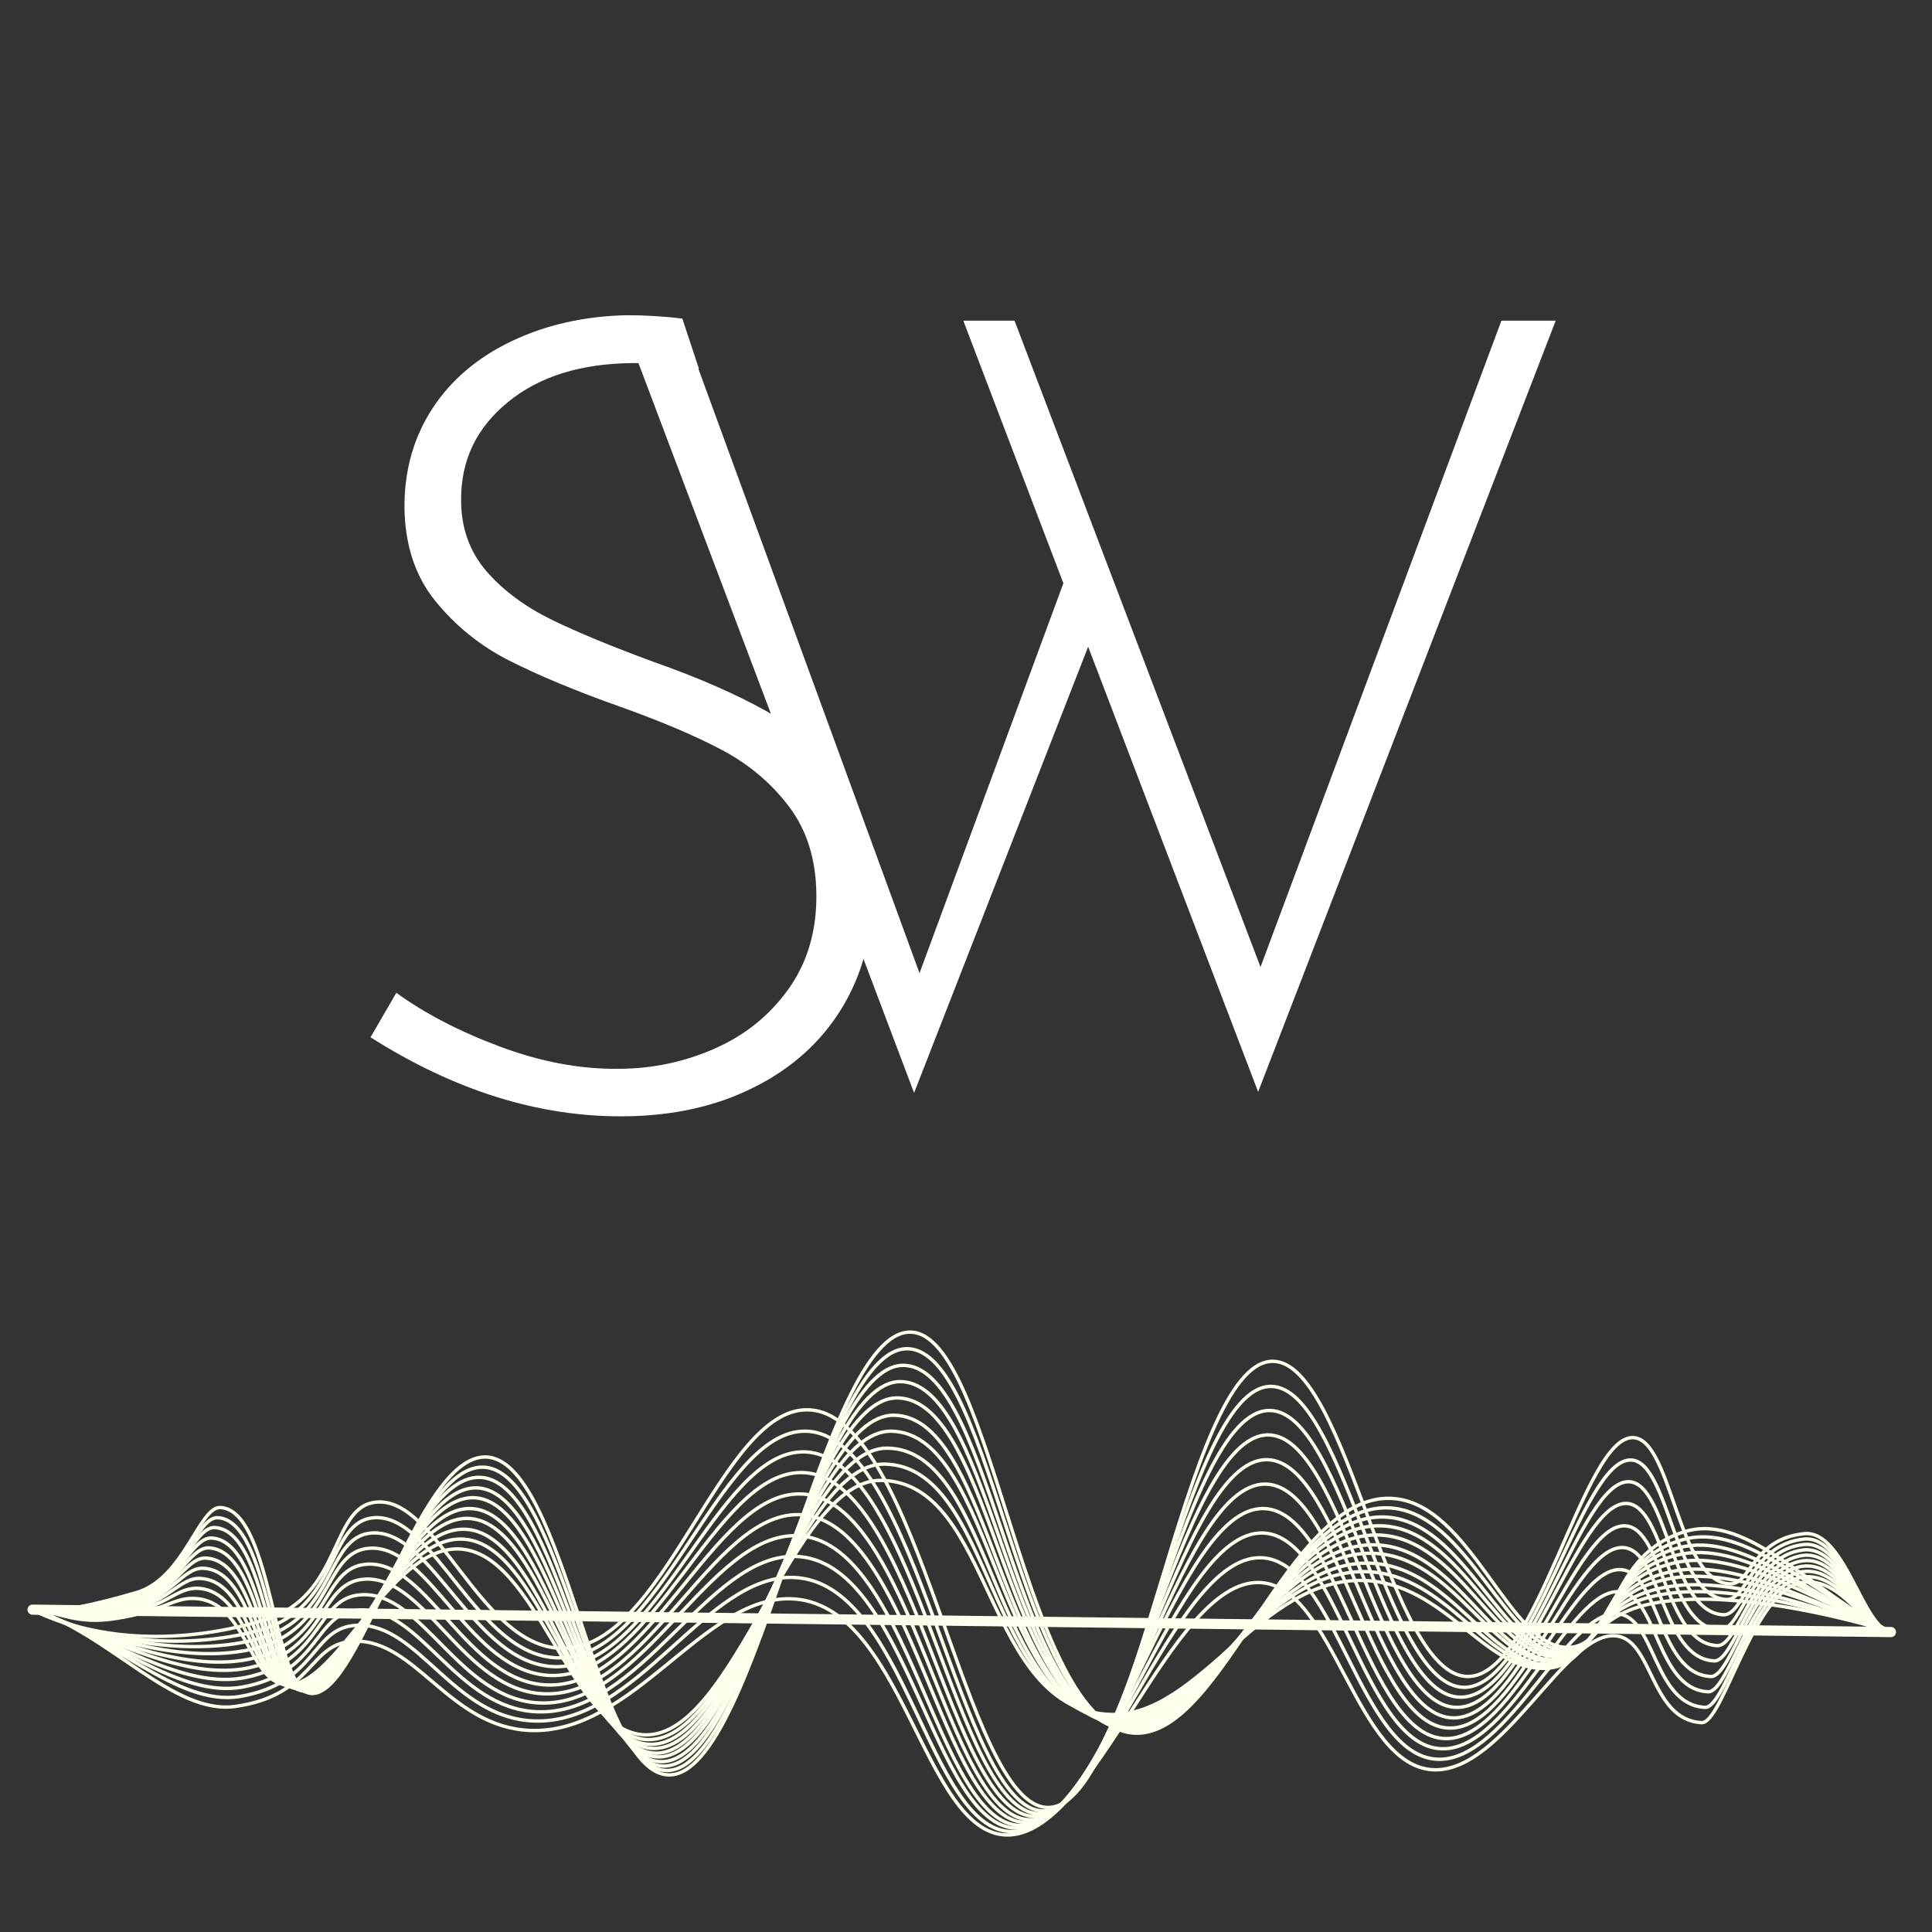 <?xml version="1.0" encoding="utf-8"?>
<!-- Generator: Adobe Illustrator 27.8.1, SVG Export Plug-In . SVG Version: 6.00 Build 0)  -->
<svg version="1.1" id="Ebene_1" xmlns="http://www.w3.org/2000/svg" xmlns:xlink="http://www.w3.org/1999/xlink" x="0px" y="0px"
	 viewBox="0 0 569.4 569.4" style="enable-background:new 0 0 569.4 569.4;" xml:space="preserve">
<rect x="0" y="0" width="569.4" height="569.4" fill="#333333" stroke="none"/>
<style type="text/css">
	.st0{fill:#FFFFFF;}
	.st1{fill:none;stroke:#FFFFED;stroke-miterlimit:10;}
	.st2{fill:none;stroke:#FFFFED;stroke-width:3;stroke-linecap:round;stroke-linejoin:round;}
</style>
<g>
	<path class="st0" d="M370.8,321.8l-50.1-131.2l-51.3,131.5l-86-227.7h17.2l70.4,192.4l42.4-114.9l-29.5-77.4h15.1l72.5,190.5
		l71-190.5h16L370.8,321.8L370.8,321.8z"/>
	<path class="st0" d="M225.9,209.6c-8.8-4.9-19.8-9.8-33.2-14.5c-12.2-4.5-22.2-8.6-30-12.4s-14.2-8.5-19.2-14.2s-7.6-12.8-7.6-21
		c-0.1-11.8,4.5-21.4,13.8-29s21.6-11.4,37.1-11.5c6.3,0,12.7,0.6,19.2,1.7l-4.9-14.8c-5.6-0.7-11.1-1-16.5-1
		c-12.4,0.3-23.6,2.8-33.7,7.6c-10.1,4.8-17.9,11.4-23.4,19.8s-8.3,18.1-8.3,29c0.1,11.1,3.1,20.4,9,27.7s13.2,13.3,21.9,17.7
		c8.7,4.4,19.7,9,33,13.7c12,4.3,21.9,8.5,29.8,12.7s14.5,9.8,19.7,16.7c5.2,6.9,7.9,15.5,8,25.8c0.1,10.9-2.7,20.2-8.3,28
		c-5.6,7.8-12.9,13.6-21.8,17.5c-8.9,3.9-18.4,5.9-28.4,5.9c-11.3,0.1-22.9-2.1-34.9-6.6c-12-4.5-22.1-9.8-30.4-15.8l-7.6,13.1
		c24.7,15.7,49.6,23.5,74.6,23.3c14.4-0.1,27.2-2.9,38.3-8.5c11.1-5.5,19.8-13.3,25.9-23.2c6.1-10,9.2-21.4,9.1-34.2
		c-0.1-13.5-3.2-24.6-9.2-33.1C242,221.4,234.6,214.6,225.9,209.6L225.9,209.6z"/>
</g>
<g>
	<g>
		<path class="st1" d="M557.3,481c-8.2-0.9-13.6-30.1-25.5-29c-15.4,1.5-15.8,15.1-22,14.8c-15.4-0.7-17-42.5-28.4-43.1
			c-14.8-0.8-28.3,70.2-48.7,70.4c-23.4,0.2-35.5-92.9-57.6-92.9c-26.3,0-40,131.4-66.2,131.5c-24.8,0-37.8-116.8-70.9-117.2
			c-25.9-0.4-42.2,71.1-72.6,70.3c-23.8-0.6-36.5-44.6-54.4-43.1c-13.8,1.1-9.9,27.7-32.9,34.7c-18.1,5.5-44.7,8.5-68.4-2.9"/>
		<path class="st1" d="M557.3,481c-8.2-0.9-13.7-28.6-25.6-27.4c-15.3,1.6-16.6,18-22.9,17.8c-15.4-0.7-16.8-40.5-28-41.1
			c-14.8-0.8-28.8,66.8-49.2,67c-23.4,0.1-34.9-88.6-57-88.7c-26.3-0.1-40.9,125.1-67.1,125.1c-24.8,0-37-111.4-70.1-111.9
			c-25.9-0.4-42.7,67.6-73.1,66.8c-23.8-0.6-36.2-42.6-54.1-41.3c-13.8,1.1-10.1,26.4-33.2,33c-18.2,5.2-43.9,5.2-67.5-5.8"/>
		<path class="st1" d="M557.3,481c-8.2-0.9-13.7-27.1-25.7-25.8c-15.2,1.6-17.4,21-23.7,20.7c-15.4-0.7-16.5-38.6-27.7-39.2
			c-14.8-0.8-29.2,63.5-49.7,63.5c-23.4,0.1-34.2-84.4-56.3-84.5c-26.3-0.2-41.8,118.9-68,118.8c-24.8-0.1-36.2-106-69.2-106.6
			c-25.9-0.5-43.1,64.2-73.6,63.3c-23.8-0.7-35.9-40.6-53.8-39.4c-13.8,1-10.3,25-33.4,31.2c-18.2,4.9-43,1.9-66.6-8.6"/>
		<path class="st1" d="M557.3,481c-8.2-0.9-13.8-25.5-25.8-24.2c-15,1.7-18.3,23.9-24.6,23.6c-15.4-0.7-16.1-36.6-27.4-37.3
			c-14.8-0.8-29.7,60.1-50.1,60.1c-23.4,0-33.5-80.1-55.6-80.3c-26.3-0.2-42.7,112.6-69,112.4c-24.8-0.2-35.4-100.7-68.4-101.3
			c-25.9-0.5-43.6,60.7-74.1,59.8c-23.8-0.7-35.5-38.7-53.4-37.5c-13.8,0.9-10.5,23.7-33.6,29.5c-18.2,4.6-42.2-1.4-65.7-11.5"/>
		<path class="st1" d="M557.3,481c-8.2-0.8-13.9-24-25.8-22.6c-14.9,1.8-19.1,26.9-25.4,26.6c-15.4-0.7-15.8-34.7-27.1-35.3
			c-14.8-0.8-30.2,56.7-50.6,56.6c-23.4-0.1-32.9-75.9-55-76.1c-26.3-0.3-43.6,106.3-69.9,106.1c-24.7-0.2-34.5-95.3-67.6-96
			c-25.9-0.6-44.2,57.3-74.6,56.3c-23.7-0.8-35.2-36.7-53.1-35.6c-13.8,0.8-10.7,22.4-33.9,27.8C56.1,493,33,483.9,9.6,474.4"/>
		<path class="st1" d="M557.3,481c-8.1-0.8-14-22.5-25.9-21c-14.8,1.9-20,29.8-26.2,29.5c-15.4-0.7-15.5-32.7-26.8-33.4
			c-14.8-0.8-30.7,53.4-51.1,53.2c-23.4-0.1-32.2-71.6-54.3-71.9c-26.3-0.4-44.6,100.1-70.8,99.7c-24.7-0.3-33.7-89.9-66.7-90.7
			c-25.9-0.6-44.6,53.9-75.1,52.8c-23.7-0.8-34.9-34.7-52.8-33.8c-13.8,0.7-10.9,21.1-34.1,26.1c-18.3,4-40.5-8.1-63.8-17.2"/>
		<path class="st1" d="M557.3,481c-8.1-0.8-14-20.9-26-19.4c-14.7,1.9-20.8,32.8-27.1,32.5c-15.4-0.7-15.2-30.8-26.5-31.5
			c-14.8-0.9-31.2,50-51.6,49.8c-23.4-0.2-31.5-67.4-53.7-67.8c-26.3-0.5-45.5,93.8-71.7,93.4c-24.7-0.4-32.9-84.6-65.9-85.4
			c-25.9-0.7-45.1,50.4-75.6,49.3c-23.7-0.8-34.6-32.7-52.5-31.9c-13.8,0.6-11.1,19.7-34.4,24.4c-18.3,3.7-39.6-11.4-62.9-20"/>
		<path class="st1" d="M557.3,481c-8.1-0.8-14.1-19.4-26-17.8c-14.5,2-21.6,35.7-27.9,35.4c-15.3-0.7-14.9-28.9-26.2-29.5
			c-14.8-0.9-31.7,46.6-52.1,46.3c-23.4-0.3-30.9-63.1-53-63.6c-26.3-0.5-46.4,87.5-72.6,87c-24.7-0.5-32-79.2-65.1-80.1
			c-25.9-0.7-45.6,47-76.1,45.8c-23.7-0.9-34.3-30.7-52.2-30c-13.8,0.5-11.3,18.4-34.6,22.7c-18.4,3.4-38.8-14.7-61.9-22.9"/>
		<path class="st1" d="M557.3,481c-8.1-0.8-14.2-17.9-26.1-16.2c-14.4,2.1-22.5,38.7-28.7,38.4c-15.3-0.8-14.6-26.9-25.9-27.6
			c-14.8-0.9-32.2,43.2-52.6,42.9c-23.4-0.4-30.2-58.9-52.4-59.4c-26.3-0.6-47.3,81.2-73.6,80.7c-24.7-0.5-31.2-73.8-64.2-74.9
			c-25.9-0.8-46.1,43.5-76.5,42.3c-23.7-0.9-33.9-28.7-51.9-28.2c-13.8,0.4-11.5,17.1-34.8,21c-18.4,3-37.9-18.1-61-25.7"/>
		<path class="st1" d="M557.3,481c-8.1-0.7-14.2-16.4-26.2-14.6c-14.3,2.1-23.3,41.6-29.6,41.3c-15.3-0.8-14.3-25-25.6-25.6
			c-14.8-0.9-32.7,39.9-53.1,39.5c-23.4-0.5-29.6-54.6-51.7-55.2c-26.3-0.7-48.2,75-74.5,74.4c-24.7-0.6-30.4-68.5-63.4-69.6
			c-25.9-0.9-46.6,40-77,38.8c-23.7-1-33.6-26.7-51.6-26.3c-13.8,0.3-11.7,15.8-35.1,19.2c-18.5,2.7-37.1-21.4-60.1-28.6"/>
	</g>
	<g>
		<path class="st1" d="M9.6,474.4c8.1,1,18.7-1.6,30.5-5c14.2-4.1,18.6-25.5,24.9-25.1c15.4,0.9,15.4,54,26.7,54.8
			c14.8,1,30.9-69.8,51.3-69.7c23.4,0.1,32,93.4,54.1,93.7c26.3,0.4,44.9-130.8,71.2-130.5c24.8,0.3,33.4,117.3,66.4,118.2
			c25.9,0.7,44.9-70.5,75.3-69.2c23.7,1,34.8,45.1,52.7,43.9c13.8-1,11-27.5,34.2-34.2c18.3-5.3,37,17.9,60.3,29.6"/>
		<path class="st1" d="M9.6,474.4c8.1,1,18-0.9,29.9-4.1c14.2-3.9,18.5-23.4,24.7-23c15.4,0.9,15.5,50.8,26.8,51.5
			c14.8,1,30.8-66.5,51.2-66.4c23.4,0.1,32.1,89.1,54.2,89.4c26.3,0.4,44.8-124.6,71-124.3c25.7,0.3,33,111.8,66.6,112.8
			c25.9,0.7,44.8-67.1,75.2-65.9c23.7,0.9,34.9,43.1,52.8,41.9c13.8-0.9,11-26.2,34.2-32.6c18.3-5,37.9,16.1,61.2,27.3"/>
		<path class="st1" d="M9.6,474.4c8.1,1,17.4-0.2,29.2-3.3c14.2-3.7,18.2-21.2,24.5-20.9c15.4,0.8,15.6,47.5,26.8,48.3
			c14.8,1,30.7-63.2,51.1-63.1c23.4,0.1,32.2,84.7,54.3,85.1c26.3,0.4,44.6-118.5,70.8-118.1c26.7,0.4,32.6,106.4,66.7,107.3
			c25.9,0.7,44.7-63.8,75.1-62.6c23.7,0.9,34.9,41,52.8,39.9c13.8-0.8,10.9-24.9,34.1-30.9c18.3-4.7,38.7,14.3,62.1,25"/>
		<path class="st1" d="M9.6,474.4c8.1,0.9,16.7,0.5,28.5-2.4c14.2-3.5,18-19.1,24.3-18.7c15.4,0.8,15.6,44.3,26.9,45
			c14.8,0.9,30.6-59.9,51-59.8c23.4,0.2,32.4,80.4,54.5,80.7c26.3,0.4,44.4-112.3,70.6-112c27.6,0.4,32.2,100.9,66.9,101.8
			c25.9,0.7,44.5-60.5,75-59.3c23.7,0.9,35,38.9,52.9,37.9c13.8-0.8,10.9-23.6,34.1-29.3c18.3-4.5,39.6,12.5,62.9,22.7"/>
		<path class="st1" d="M9.6,474.4c8.1,0.9,16.1,1.1,27.9-1.6c14.2-3.3,17.9-16.9,24.1-16.6c15.4,0.8,15.7,41,26.9,41.7
			c14.8,0.9,30.5-56.6,50.9-56.5c23.4,0.2,32.5,76.1,54.6,76.4c26.3,0.4,44.2-106.2,70.5-105.8c28.6,0.4,31.8,95.4,67.1,96.4
			c25.9,0.7,44.5-57.1,74.9-56c23.7,0.9,35,36.8,53,35.9c13.8-0.7,10.8-22.4,34-27.7c18.3-4.2,40.5,10.7,63.8,20.3"/>
		<path class="st1" d="M9.6,474.4c8.2,0.8,15.4,1.8,27.2-0.7c14.2-3.1,17.7-14.8,23.9-14.5c15.4,0.8,15.7,37.8,27,38.5
			c14.8,0.9,30.4-53.3,50.8-53.1c23.4,0.2,32.6,71.7,54.7,72.1c26.3,0.4,44-100,70.3-99.6c29.5,0.4,31.5,90,67.2,90.9
			c25.9,0.7,44.4-53.8,74.8-52.7c23.7,0.8,35.1,34.8,53,33.9c13.8-0.7,10.8-21,34-26c18.3-4,41.3,8.9,64.7,18"/>
		<path class="st1" d="M9.6,474.4c8.2,0.8,14.8,2.5,26.6,0.1c14.1-2.9,17.5-12.6,23.7-12.3c15.4,0.7,15.8,34.6,27.1,35.2
			c14.8,0.8,30.3-50,50.7-49.9c23.4,0.2,32.7,67.4,54.9,67.8c26.3,0.4,43.8-93.9,70.1-93.5c30.5,0.5,31.1,84.5,67.4,85.4
			c25.9,0.7,44.2-50.5,74.7-49.4c23.7,0.8,35.2,32.7,53.1,31.9c13.8-0.6,10.8-19.8,33.9-24.4c18.3-3.7,42.2,7.1,65.6,15.7"/>
		<path class="st1" d="M9.6,474.4c8.2,0.7,14.1,3.2,25.9,1c14.1-2.7,17.2-10.5,23.5-10.2c15.4,0.7,15.8,31.3,27.1,32
			c14.8,0.8,30.2-46.8,50.6-46.5c23.4,0.2,32.9,63.1,55,63.4c26.3,0.4,43.6-87.7,69.9-87.3c31.5,0.5,30.7,79,67.6,80
			c25.9,0.6,44.1-47.1,74.6-46.1c23.7,0.8,35.2,30.6,53.1,29.9c13.8-0.5,10.7-18.5,33.9-22.8c18.3-3.4,43,5.3,66.4,13.4"/>
		<path class="st1" d="M9.6,474.4c8.2,0.7,13.5,3.9,25.3,1.8c14.1-2.5,17-8.3,23.3-8.1c15.4,0.7,15.9,28.1,27.2,28.7
			c14.8,0.8,30.1-43.5,50.5-43.2c23.4,0.2,33,58.7,55.1,59.1c26.3,0.4,43.5-81.6,69.7-81.2c32.4,0.5,30.3,73.6,67.7,74.5
			c25.9,0.6,44-43.8,74.5-42.8c23.7,0.8,35.3,28.5,53.2,27.9c13.8-0.5,10.7-17.2,33.8-21.2c18.3-3.2,43.9,3.5,67.3,11.1"/>
		<path class="st1" d="M9.6,474.4c8.2,0.7,12.8,4.5,24.6,2.6c14.1-2.2,16.9-6.2,23.1-5.9c15.4,0.6,16,24.9,27.2,25.4
			c14.8,0.7,30-40.2,50.4-40c23.4,0.3,33.1,54.4,55.3,54.8c26.3,0.5,43.3-75.4,69.5-75c33.4,0.5,29.9,68.1,67.9,69
			c25.9,0.6,44-40.5,74.4-39.5c23.8,0.8,35.4,26.5,53.3,25.9c13.8-0.4,10.6-15.9,33.8-19.5c18.2-2.9,44.8,1.7,68.2,8.7"/>
	</g>
	<line class="st2" x1="9.6" y1="474.4" x2="557.3" y2="481"/>
</g>
</svg>
